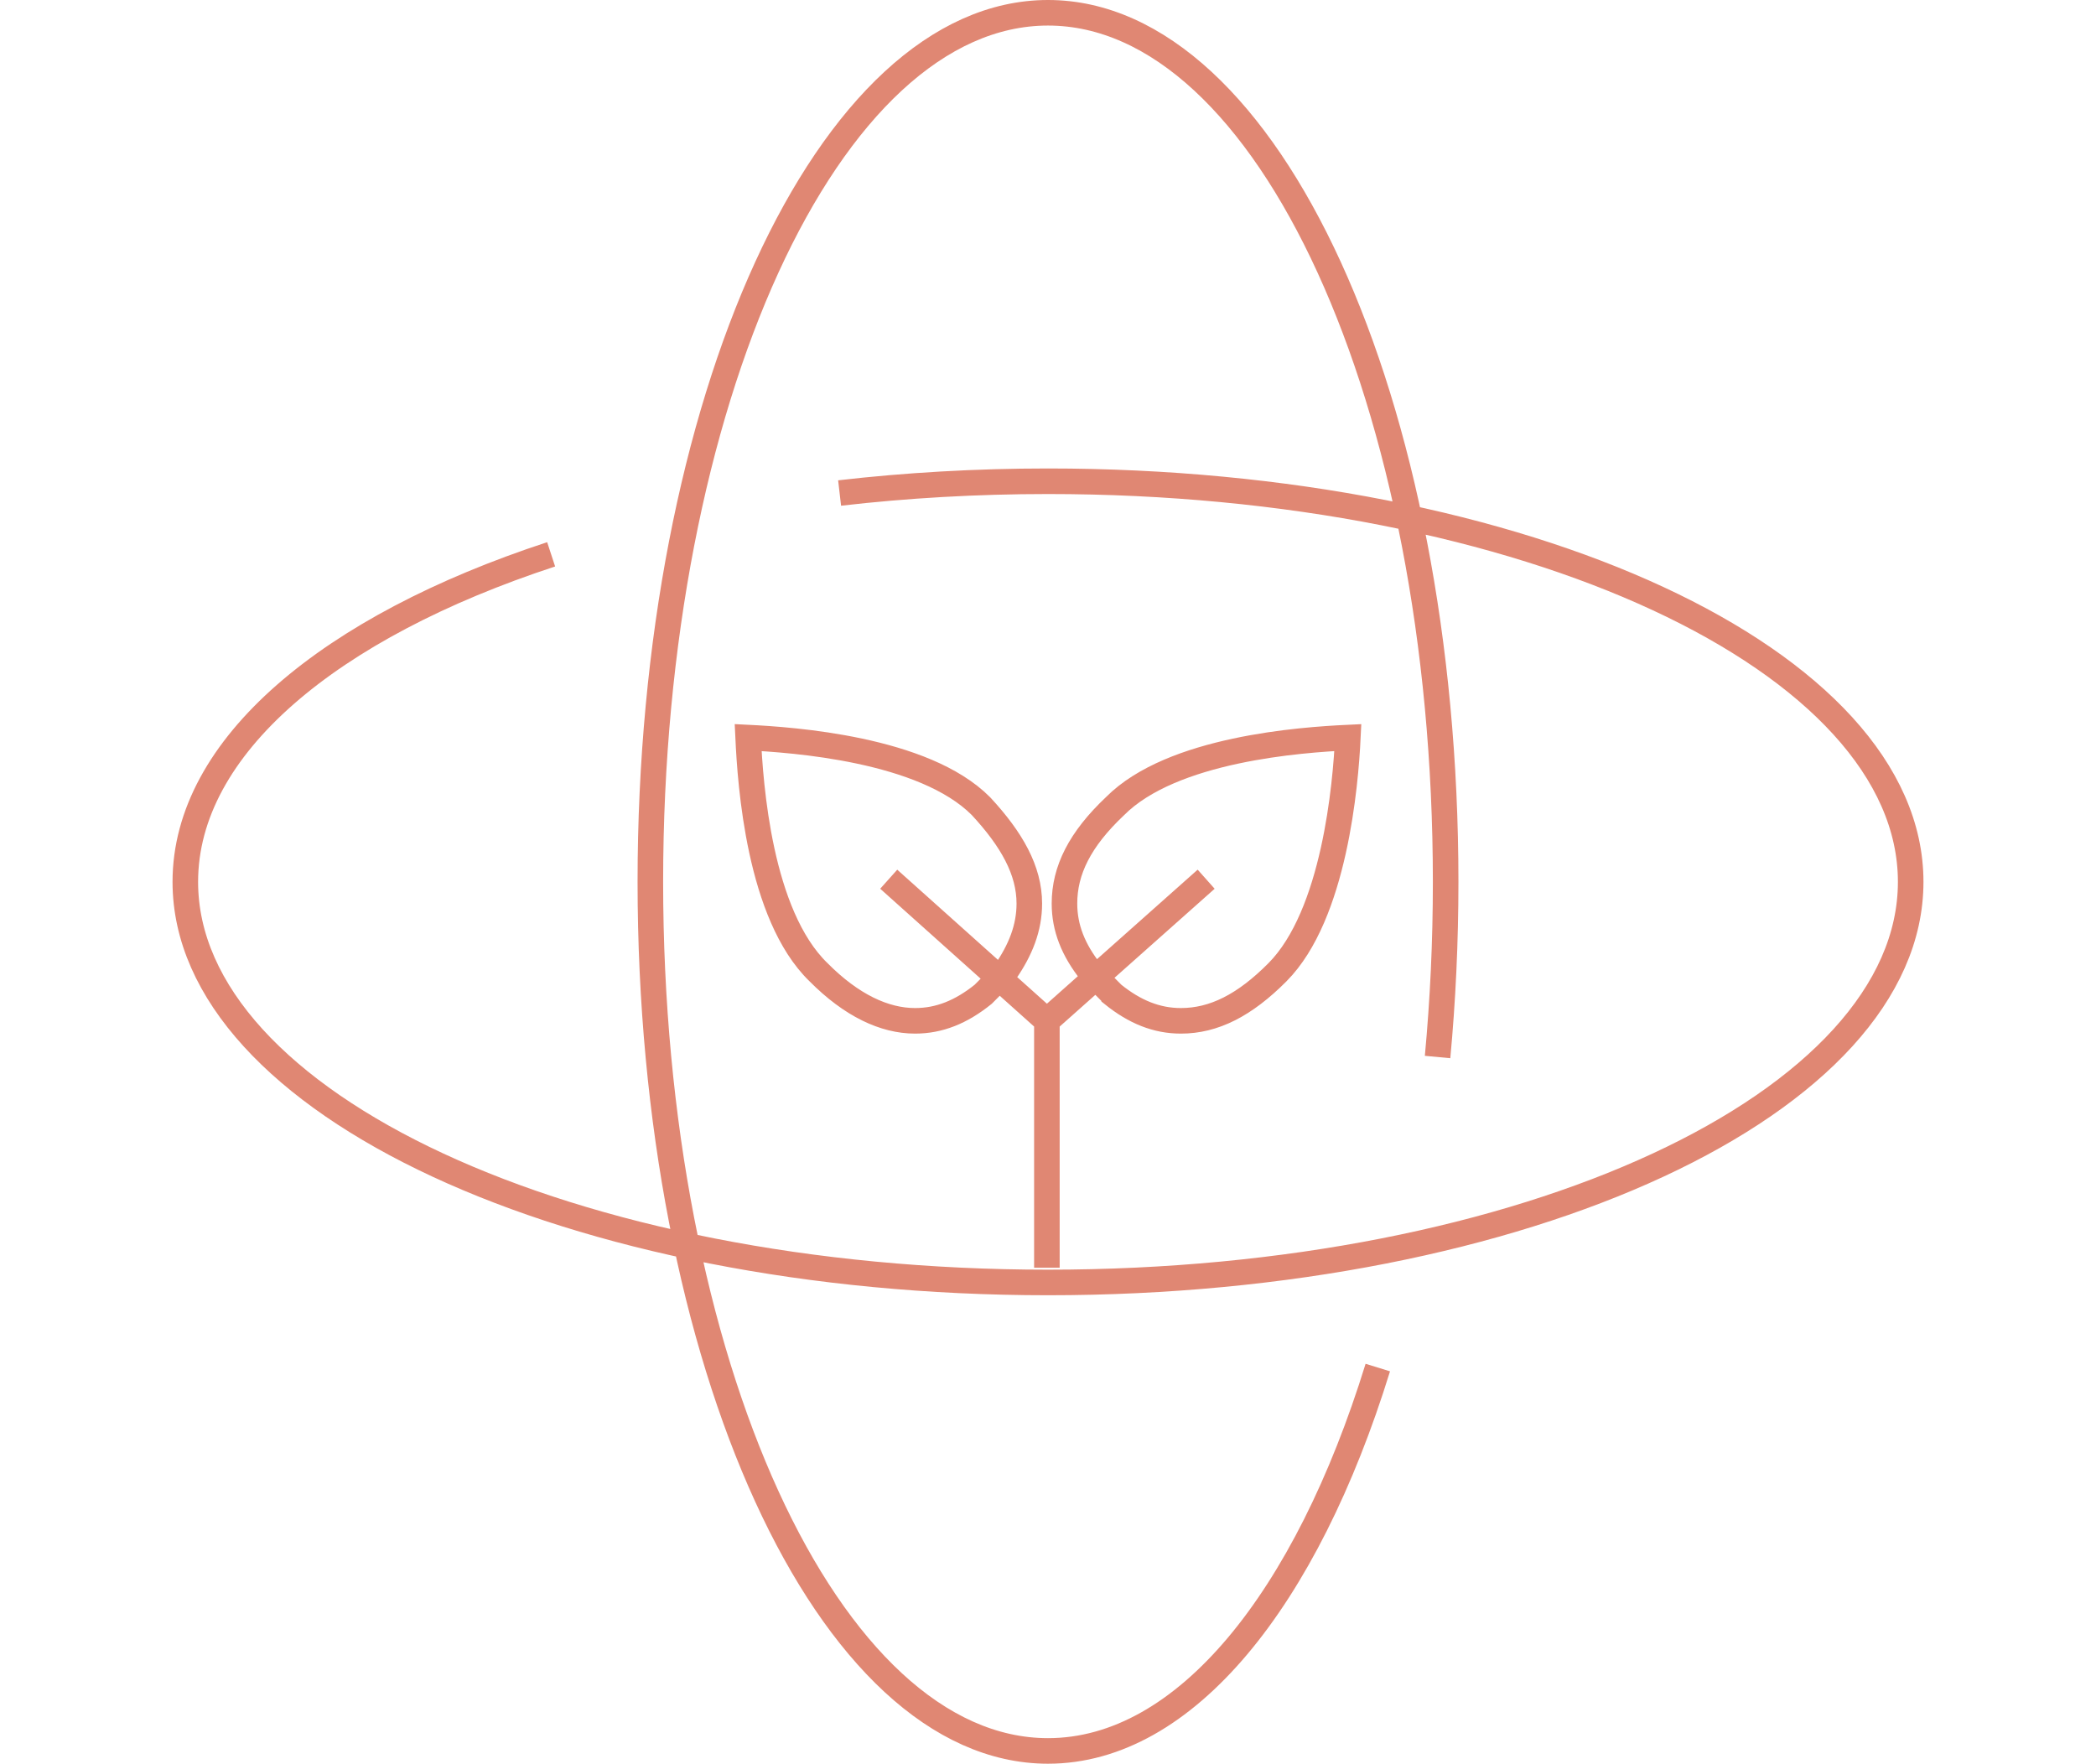 <?xml version="1.0" encoding="UTF-8"?><svg id="Layer_1" xmlns="http://www.w3.org/2000/svg" viewBox="0 0 164 138"><path d="M81.913,99.193v-19.319M81.913,79.874l12.462-11.081M81.913,79.874l-12.375-11.081M107.805,107.003c-5.59,18.098-15.062,29.997-25.805,29.997-17.184,0-31.114-30.444-31.114-68S64.816,1,82,1s31.114,30.444,31.114,68c0,4.694-.218,9.278-.632,13.705M65.694,38.576c5.221-.602,10.683-.921,16.306-.921,37.279,0,67.5,14.034,67.5,31.345s-30.221,31.345-67.5,31.345S14.5,86.311,14.5,69c0-10.589,11.308-19.952,28.624-25.627M87.07,77.797c1.719,1.386,3.438,2.077,5.328,2.077,2.577,0,4.984-1.212,7.563-3.809,4.468-4.502,5.328-14.719,5.501-18.354-3.61.172-13.751.866-18.219,5.367-2.751,2.598-3.954,5.022-3.954,7.619,0,1.905.687,3.637,2.062,5.367l1.719,1.732ZM78.649,76.064c1.203-1.731,1.889-3.462,1.889-5.367,0-2.597-1.375-5.021-3.782-7.619-4.468-4.501-14.781-5.195-18.218-5.367.171,3.636.859,13.852,5.5,18.353,2.577,2.597,5.157,3.81,7.563,3.81,1.891,0,3.61-.692,5.328-2.077l1.72-1.732Z" style="fill:none; stroke:#e08773; stroke-width:2px;"/></svg>